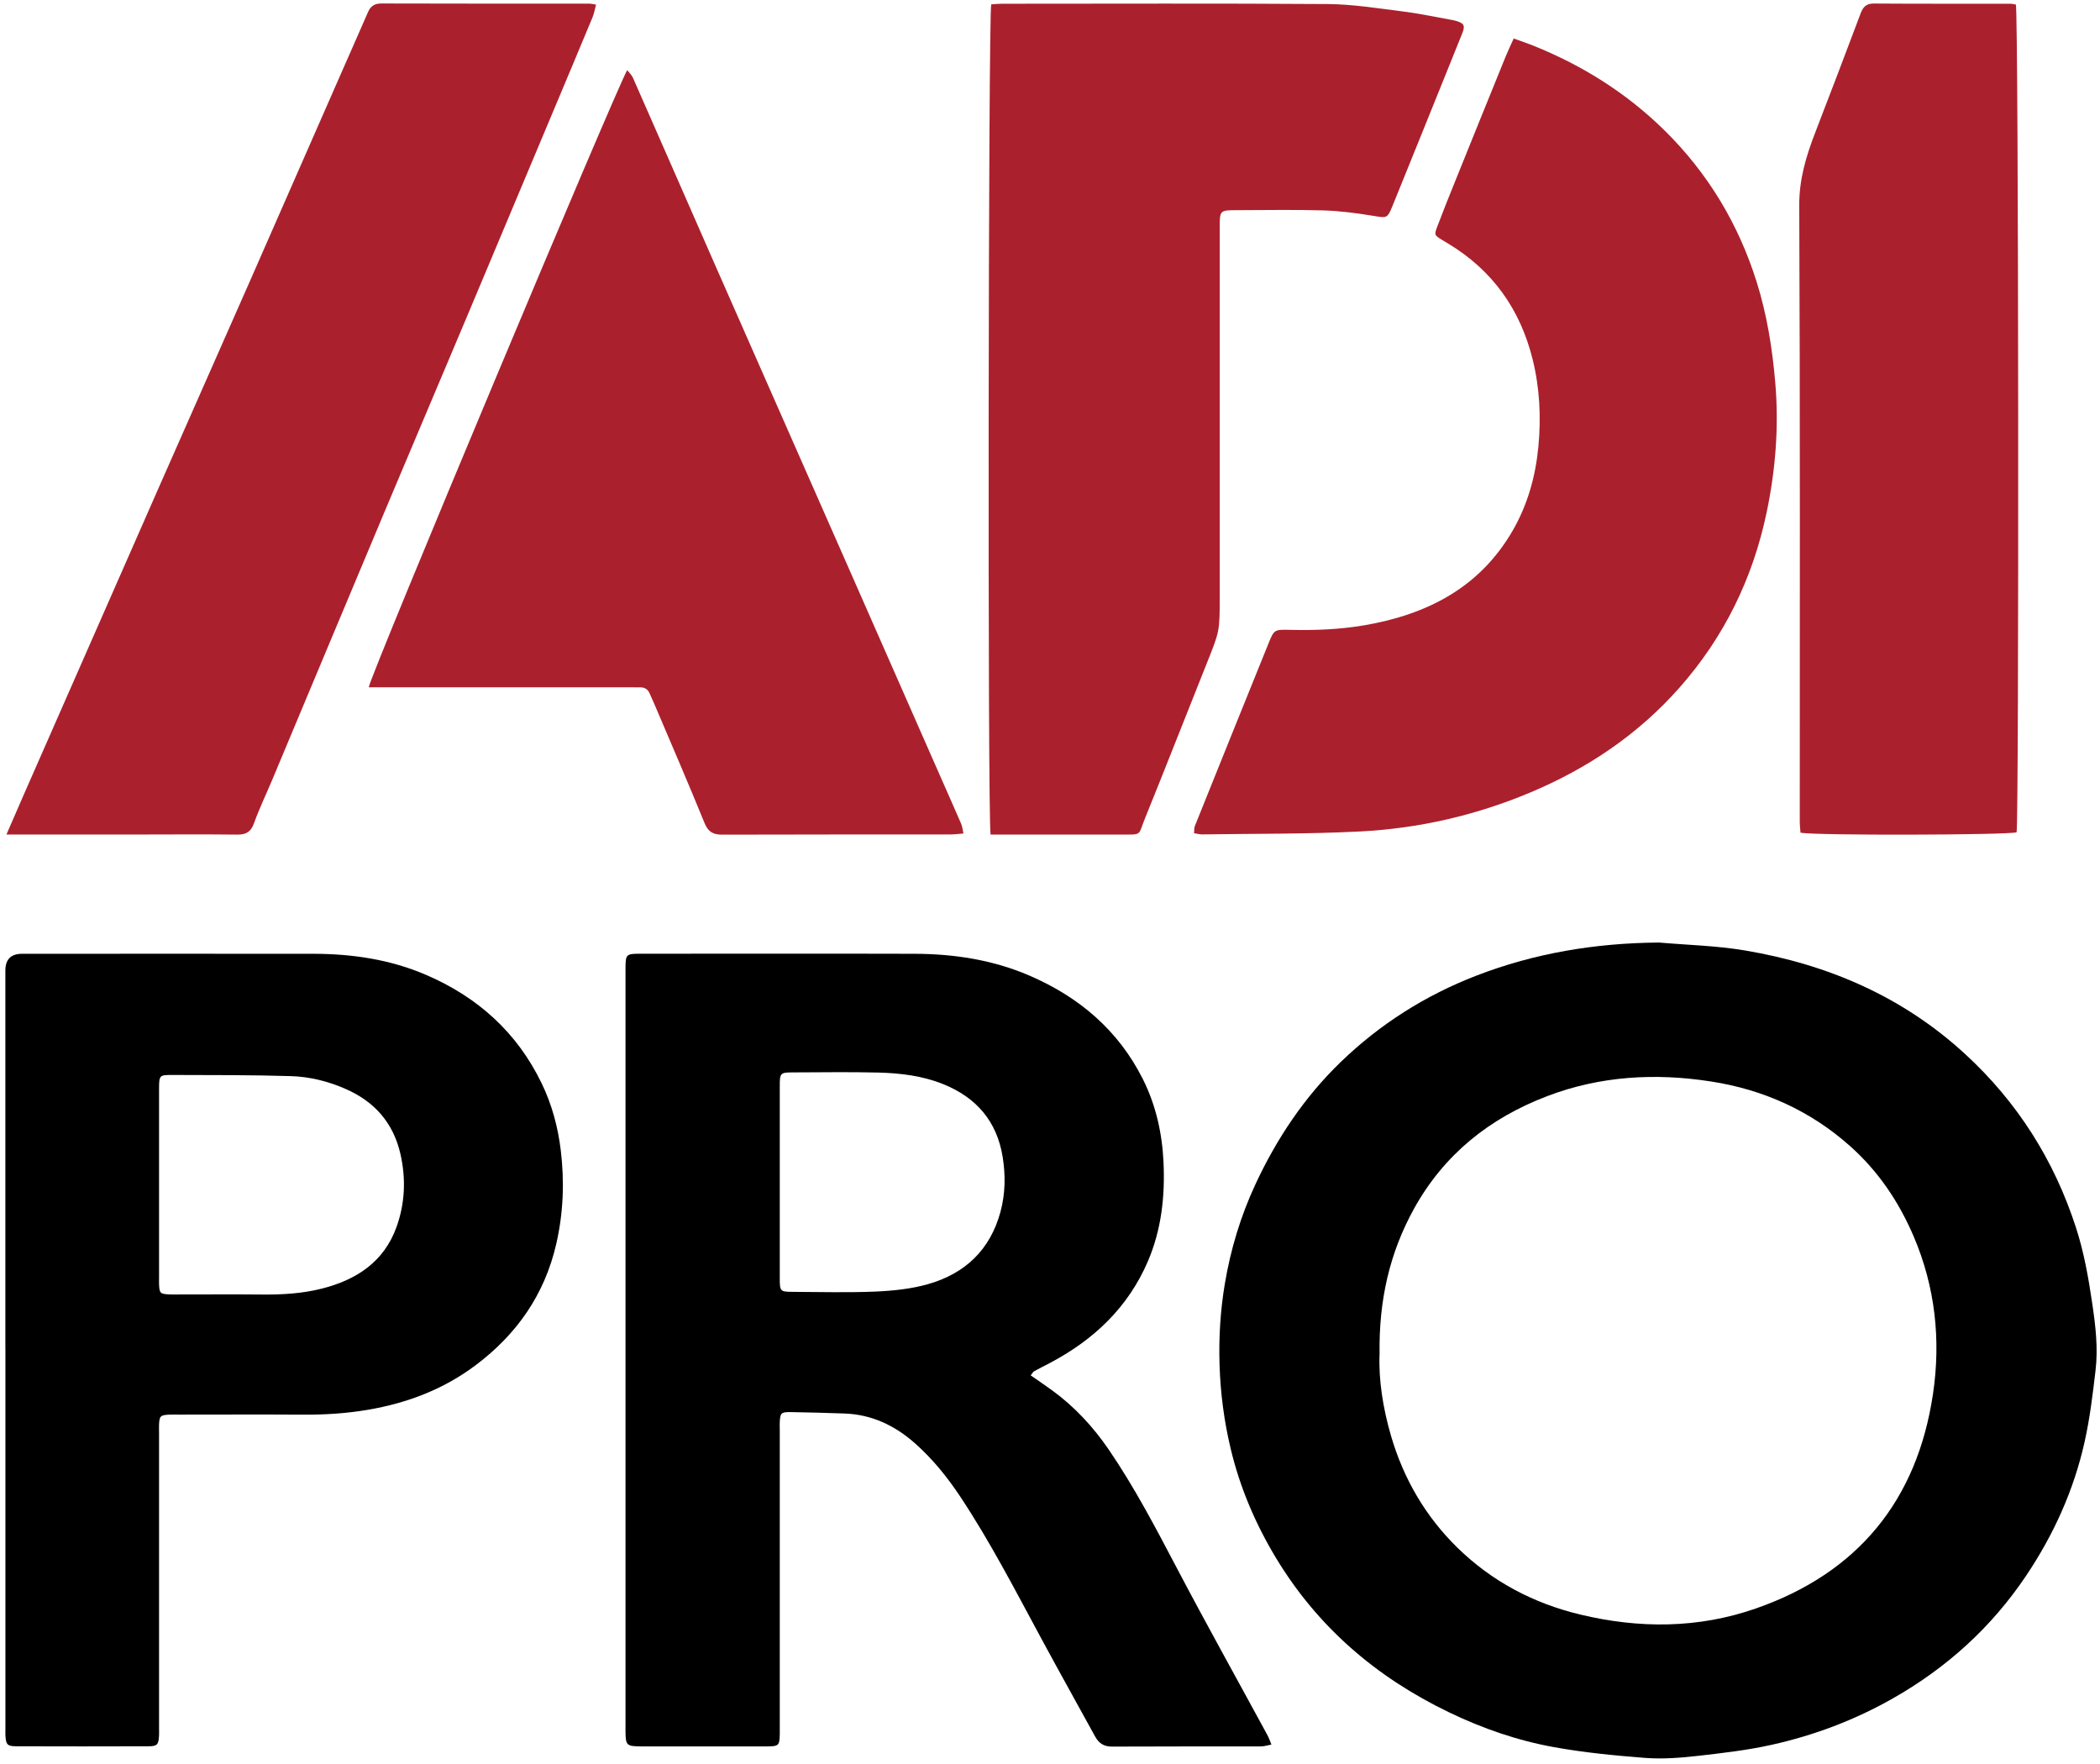 <svg width="225" height="189" viewBox="0 0 225 189" fill="none" xmlns="http://www.w3.org/2000/svg">
<g clip-path="url(#clip0_414_21)">
<path d="M177.642 100.977C180.756 101.251 183.909 101.318 186.984 101.839C195.856 103.335 203.865 106.779 210.564 112.946C216.154 118.087 220.08 124.293 222.421 131.513C223.295 134.207 223.777 136.968 224.185 139.768C224.533 142.126 224.801 144.479 224.521 146.842C224.219 149.408 223.911 151.99 223.345 154.51C222.191 159.668 220.041 164.418 217.089 168.82C213.376 174.354 208.581 178.695 202.796 181.977C198.718 184.295 194.389 185.925 189.813 186.945C187.231 187.522 184.615 187.818 181.994 188.121C180.067 188.339 178.146 188.491 176.247 188.345C172.999 188.093 169.745 187.779 166.541 187.202C162.615 186.497 158.845 185.197 155.238 183.455C147.459 179.708 141.169 174.32 136.688 166.882C134.504 163.253 132.857 159.388 131.871 155.272C131.16 152.309 130.762 149.295 130.667 146.243C130.572 143.325 130.751 140.418 131.233 137.545C131.849 133.871 132.919 130.314 134.493 126.926C136.778 122.008 139.746 117.555 143.656 113.78C147.862 109.72 152.712 106.65 158.168 104.539C164.424 102.119 170.915 101.049 177.636 100.988L177.642 100.977ZM147.812 145.072C147.694 147.822 148.17 150.858 149.038 153.843C150.388 158.453 152.735 162.48 156.157 165.829C159.853 169.436 164.284 171.783 169.313 172.987C175.637 174.505 181.955 174.488 188.11 172.343C199.043 168.54 205.417 160.761 207.108 149.34C207.96 143.594 207.355 137.903 205.042 132.487C203.456 128.774 201.255 125.497 198.225 122.798C193.957 118.995 188.928 116.743 183.338 115.875C177.379 114.945 171.459 115.27 165.757 117.449C159.607 119.796 154.729 123.677 151.508 129.491C148.893 134.218 147.722 139.309 147.812 145.067V145.072Z" fill="black"/>
<path d="M110.442 147.369C111.26 147.94 111.999 148.433 112.711 148.954C115.125 150.707 117.124 152.869 118.805 155.328C121.56 159.366 123.817 163.684 126.091 168.008C129.256 174.029 132.572 179.966 135.814 185.942C135.955 186.205 136.05 186.491 136.223 186.917C135.775 187.001 135.45 187.113 135.12 187.113C129.788 187.124 124.461 187.107 119.129 187.135C118.233 187.135 117.712 186.749 117.315 186.021C115.399 182.526 113.456 179.053 111.563 175.547C108.796 170.428 106.13 165.253 102.915 160.397C101.526 158.302 99.958 156.353 98.07 154.672C95.891 152.735 93.399 151.542 90.447 151.446C88.526 151.385 86.605 151.318 84.678 151.295C83.692 151.284 83.597 151.402 83.547 152.348C83.53 152.617 83.547 152.886 83.547 153.155C83.547 163.858 83.547 174.567 83.547 185.27C83.547 185.449 83.547 185.629 83.547 185.808C83.519 187.006 83.441 187.107 82.231 187.113C78.691 187.124 75.157 187.113 71.617 187.113C70.631 187.113 69.645 187.118 68.66 187.113C67.136 187.102 67.035 187.001 67.019 185.539C67.019 185.181 67.019 184.822 67.019 184.464C67.019 157.675 67.019 130.891 67.019 104.102C67.019 103.968 67.019 103.833 67.019 103.699C67.03 102.265 67.097 102.186 68.553 102.186C78.361 102.186 88.173 102.164 97.98 102.192C102.22 102.203 106.371 102.836 110.297 104.528C115.612 106.818 119.813 110.375 122.44 115.601C123.845 118.395 124.517 121.414 124.663 124.528C124.831 128.186 124.439 131.77 122.972 135.176C120.854 140.082 117.214 143.521 112.571 145.991C111.977 146.305 111.378 146.602 110.79 146.926C110.683 146.988 110.622 147.128 110.431 147.358L110.442 147.369ZM83.547 126.556C83.547 130.045 83.541 133.535 83.547 137.024C83.547 138.34 83.614 138.407 84.902 138.413C87.854 138.424 90.811 138.508 93.757 138.385C95.662 138.301 97.616 138.105 99.442 137.584C103.408 136.453 106.102 133.904 107.2 129.816C107.72 127.872 107.743 125.923 107.429 123.963C106.813 120.143 104.623 117.595 101.05 116.155C98.809 115.253 96.463 114.979 94.093 114.917C91.052 114.839 88.011 114.895 84.97 114.9C83.603 114.9 83.547 114.962 83.547 116.357C83.541 119.756 83.547 123.156 83.547 126.556Z" fill="black"/>
<path d="M0.575 144.557C0.575 131.037 0.575 117.51 0.575 103.99C0.575 102.795 1.167 102.196 2.351 102.192C12.74 102.192 23.124 102.181 33.514 102.192C37.709 102.192 41.815 102.791 45.696 104.472C51.202 106.846 55.408 110.633 58.035 116.071C59.133 118.345 59.782 120.748 60.085 123.263C60.488 126.629 60.359 129.95 59.603 133.26C58.36 138.699 55.369 142.967 50.955 146.277C47.528 148.853 43.629 150.332 39.417 151.049C37.11 151.441 34.802 151.586 32.467 151.569C28.036 151.541 23.601 151.564 19.17 151.564C18.812 151.564 18.453 151.553 18.095 151.569C17.193 151.62 17.092 151.721 17.042 152.583C17.025 152.897 17.042 153.211 17.042 153.524C17.042 164.093 17.042 174.656 17.042 185.225C17.042 185.449 17.053 185.673 17.042 185.897C16.997 186.922 16.863 187.102 15.877 187.102C11.178 187.118 6.473 187.118 1.774 187.102C0.777 187.102 0.631 186.922 0.581 185.92C0.57 185.651 0.581 185.382 0.581 185.113C0.581 171.593 0.581 158.067 0.581 144.546L0.575 144.557ZM17.042 126.853C17.042 130.208 17.042 133.563 17.042 136.918C17.042 137.142 17.031 137.366 17.042 137.59C17.081 138.559 17.154 138.637 18.14 138.687C18.453 138.704 18.767 138.693 19.081 138.693C22.077 138.693 25.073 138.671 28.07 138.699C30.226 138.721 32.371 138.598 34.461 138.071C38.163 137.142 41.137 135.215 42.487 131.457C43.394 128.925 43.506 126.298 42.907 123.655C42.145 120.311 40.134 118.026 37.015 116.665C35.15 115.847 33.178 115.36 31.173 115.298C26.927 115.169 22.676 115.192 18.431 115.175C17.075 115.169 17.047 115.22 17.042 116.654C17.042 120.053 17.042 123.453 17.042 126.853Z" fill="black"/>
<path d="M106.135 89.416C105.805 87.624 105.889 1.555 106.203 0.468C106.555 0.446 106.942 0.401 107.334 0.401C118.978 0.401 130.617 0.351 142.261 0.435C144.927 0.452 147.593 0.889 150.254 1.219C151.984 1.432 153.693 1.801 155.412 2.11C155.63 2.149 155.854 2.188 156.067 2.255C156.868 2.513 156.991 2.748 156.683 3.538C156.022 5.201 155.35 6.853 154.678 8.511C152.852 13.031 151.032 17.551 149.195 22.066C148.635 23.438 148.596 23.365 147.089 23.119C145.33 22.827 143.544 22.598 141.763 22.542C138.677 22.452 135.585 22.514 132.493 22.519C130.712 22.519 130.684 22.553 130.684 24.311C130.684 37.524 130.684 50.731 130.684 63.943C130.684 67.646 130.667 67.64 129.345 70.95C127.122 76.512 124.943 82.096 122.692 87.646C121.907 89.573 122.423 89.411 120.126 89.416C116.004 89.422 111.887 89.416 107.765 89.416C107.239 89.416 106.707 89.416 106.141 89.416H106.135Z" fill="#AB202D"/>
<path d="M162.183 4.126C162.94 4.4 163.6 4.619 164.245 4.876C169.543 6.999 174.298 9.985 178.359 13.989C183.002 18.565 186.267 24.003 188.222 30.232C189.325 33.755 189.897 37.362 190.21 41.03C190.608 45.713 190.238 50.345 189.281 54.909C187.802 61.961 184.733 68.262 179.938 73.683C175.497 78.707 170.081 82.343 163.925 84.924C158.095 87.367 151.995 88.767 145.706 89.086C140.077 89.372 134.431 89.316 128.796 89.4C128.539 89.4 128.276 89.327 127.934 89.276C127.968 88.98 127.934 88.711 128.024 88.492C130.645 81.978 133.266 75.465 135.904 68.956C136.503 67.472 136.52 67.444 138.184 67.483C140.878 67.55 143.56 67.444 146.21 66.99C152.892 65.837 158.526 62.969 162.055 56.881C163.668 54.097 164.519 51.067 164.827 47.852C165.124 44.699 164.973 41.596 164.217 38.527C162.889 33.144 159.909 28.949 155.132 26.081C154.941 25.964 154.745 25.852 154.555 25.734C153.681 25.202 153.648 25.185 154.001 24.256C154.617 22.626 155.266 21.007 155.922 19.388C157.714 14.953 159.506 10.511 161.31 6.081C161.556 5.47 161.847 4.871 162.183 4.12V4.126Z" fill="#AB202D"/>
<path d="M39.507 73.639C39.675 72.334 66.313 8.825 67.204 7.514C67.433 7.817 67.691 8.046 67.814 8.332C70.665 14.801 73.493 21.276 76.333 27.745C78.22 32.046 80.119 36.342 82.012 40.638C84.936 47.27 87.86 53.895 90.778 60.527C94.077 68.015 97.37 75.509 100.669 82.998C101.442 84.756 102.226 86.515 102.988 88.279C103.105 88.548 103.128 88.856 103.228 89.304C102.691 89.344 102.259 89.405 101.834 89.405C93.684 89.411 85.535 89.4 77.386 89.427C76.4 89.427 75.874 89.136 75.482 88.173C73.728 83.866 71.88 79.598 70.06 75.319C69.92 74.988 69.757 74.669 69.623 74.339C69.433 73.868 69.097 73.639 68.593 73.644C68.189 73.644 67.786 73.639 67.383 73.639C58.606 73.639 49.83 73.639 41.053 73.639C40.571 73.639 40.09 73.639 39.496 73.639H39.507Z" fill="#AB202D"/>
<path d="M0.687 89.416C1.466 87.624 2.099 86.157 2.743 84.695C7.492 73.885 12.242 63.075 16.997 52.271C20.257 44.861 23.544 37.468 26.804 30.058C30.047 22.687 33.273 15.311 36.511 7.94C37.48 5.728 38.46 3.527 39.423 1.309C39.703 0.665 40.112 0.373 40.857 0.373C48.289 0.396 55.722 0.39 63.16 0.39C63.333 0.39 63.501 0.441 63.865 0.497C63.725 1.006 63.653 1.465 63.473 1.886C62.101 5.19 60.712 8.489 59.329 11.788C56.198 19.248 53.067 26.714 49.925 34.175C47.029 41.058 44.105 47.925 41.21 54.814C37.188 64.38 33.189 73.958 29.179 83.524C28.524 85.092 27.779 86.627 27.207 88.223C26.871 89.153 26.339 89.433 25.41 89.422C21.959 89.383 18.515 89.405 15.065 89.411C10.853 89.411 6.647 89.411 2.435 89.411C1.953 89.411 1.471 89.411 0.682 89.411L0.687 89.416Z" fill="#AB202D"/>
<path d="M215.986 0.48C216.282 1.639 216.327 87.882 216.064 89.176C215.084 89.472 194.473 89.534 192.91 89.215C192.882 88.828 192.832 88.397 192.832 87.971C192.832 65.988 192.876 44.004 192.776 22.021C192.764 19.226 193.504 16.762 194.467 14.258C196.108 10.001 197.738 5.745 199.34 1.471C199.609 0.754 199.933 0.373 200.774 0.379C205.652 0.413 210.53 0.396 215.414 0.401C215.588 0.401 215.762 0.452 215.991 0.485L215.986 0.48Z" fill="#AB202D"/>
</g>
<defs>
<clipPath id="clip0_414_21">
<rect width="225" height="189" fill="white"/>
</clipPath>
</defs>
</svg>

